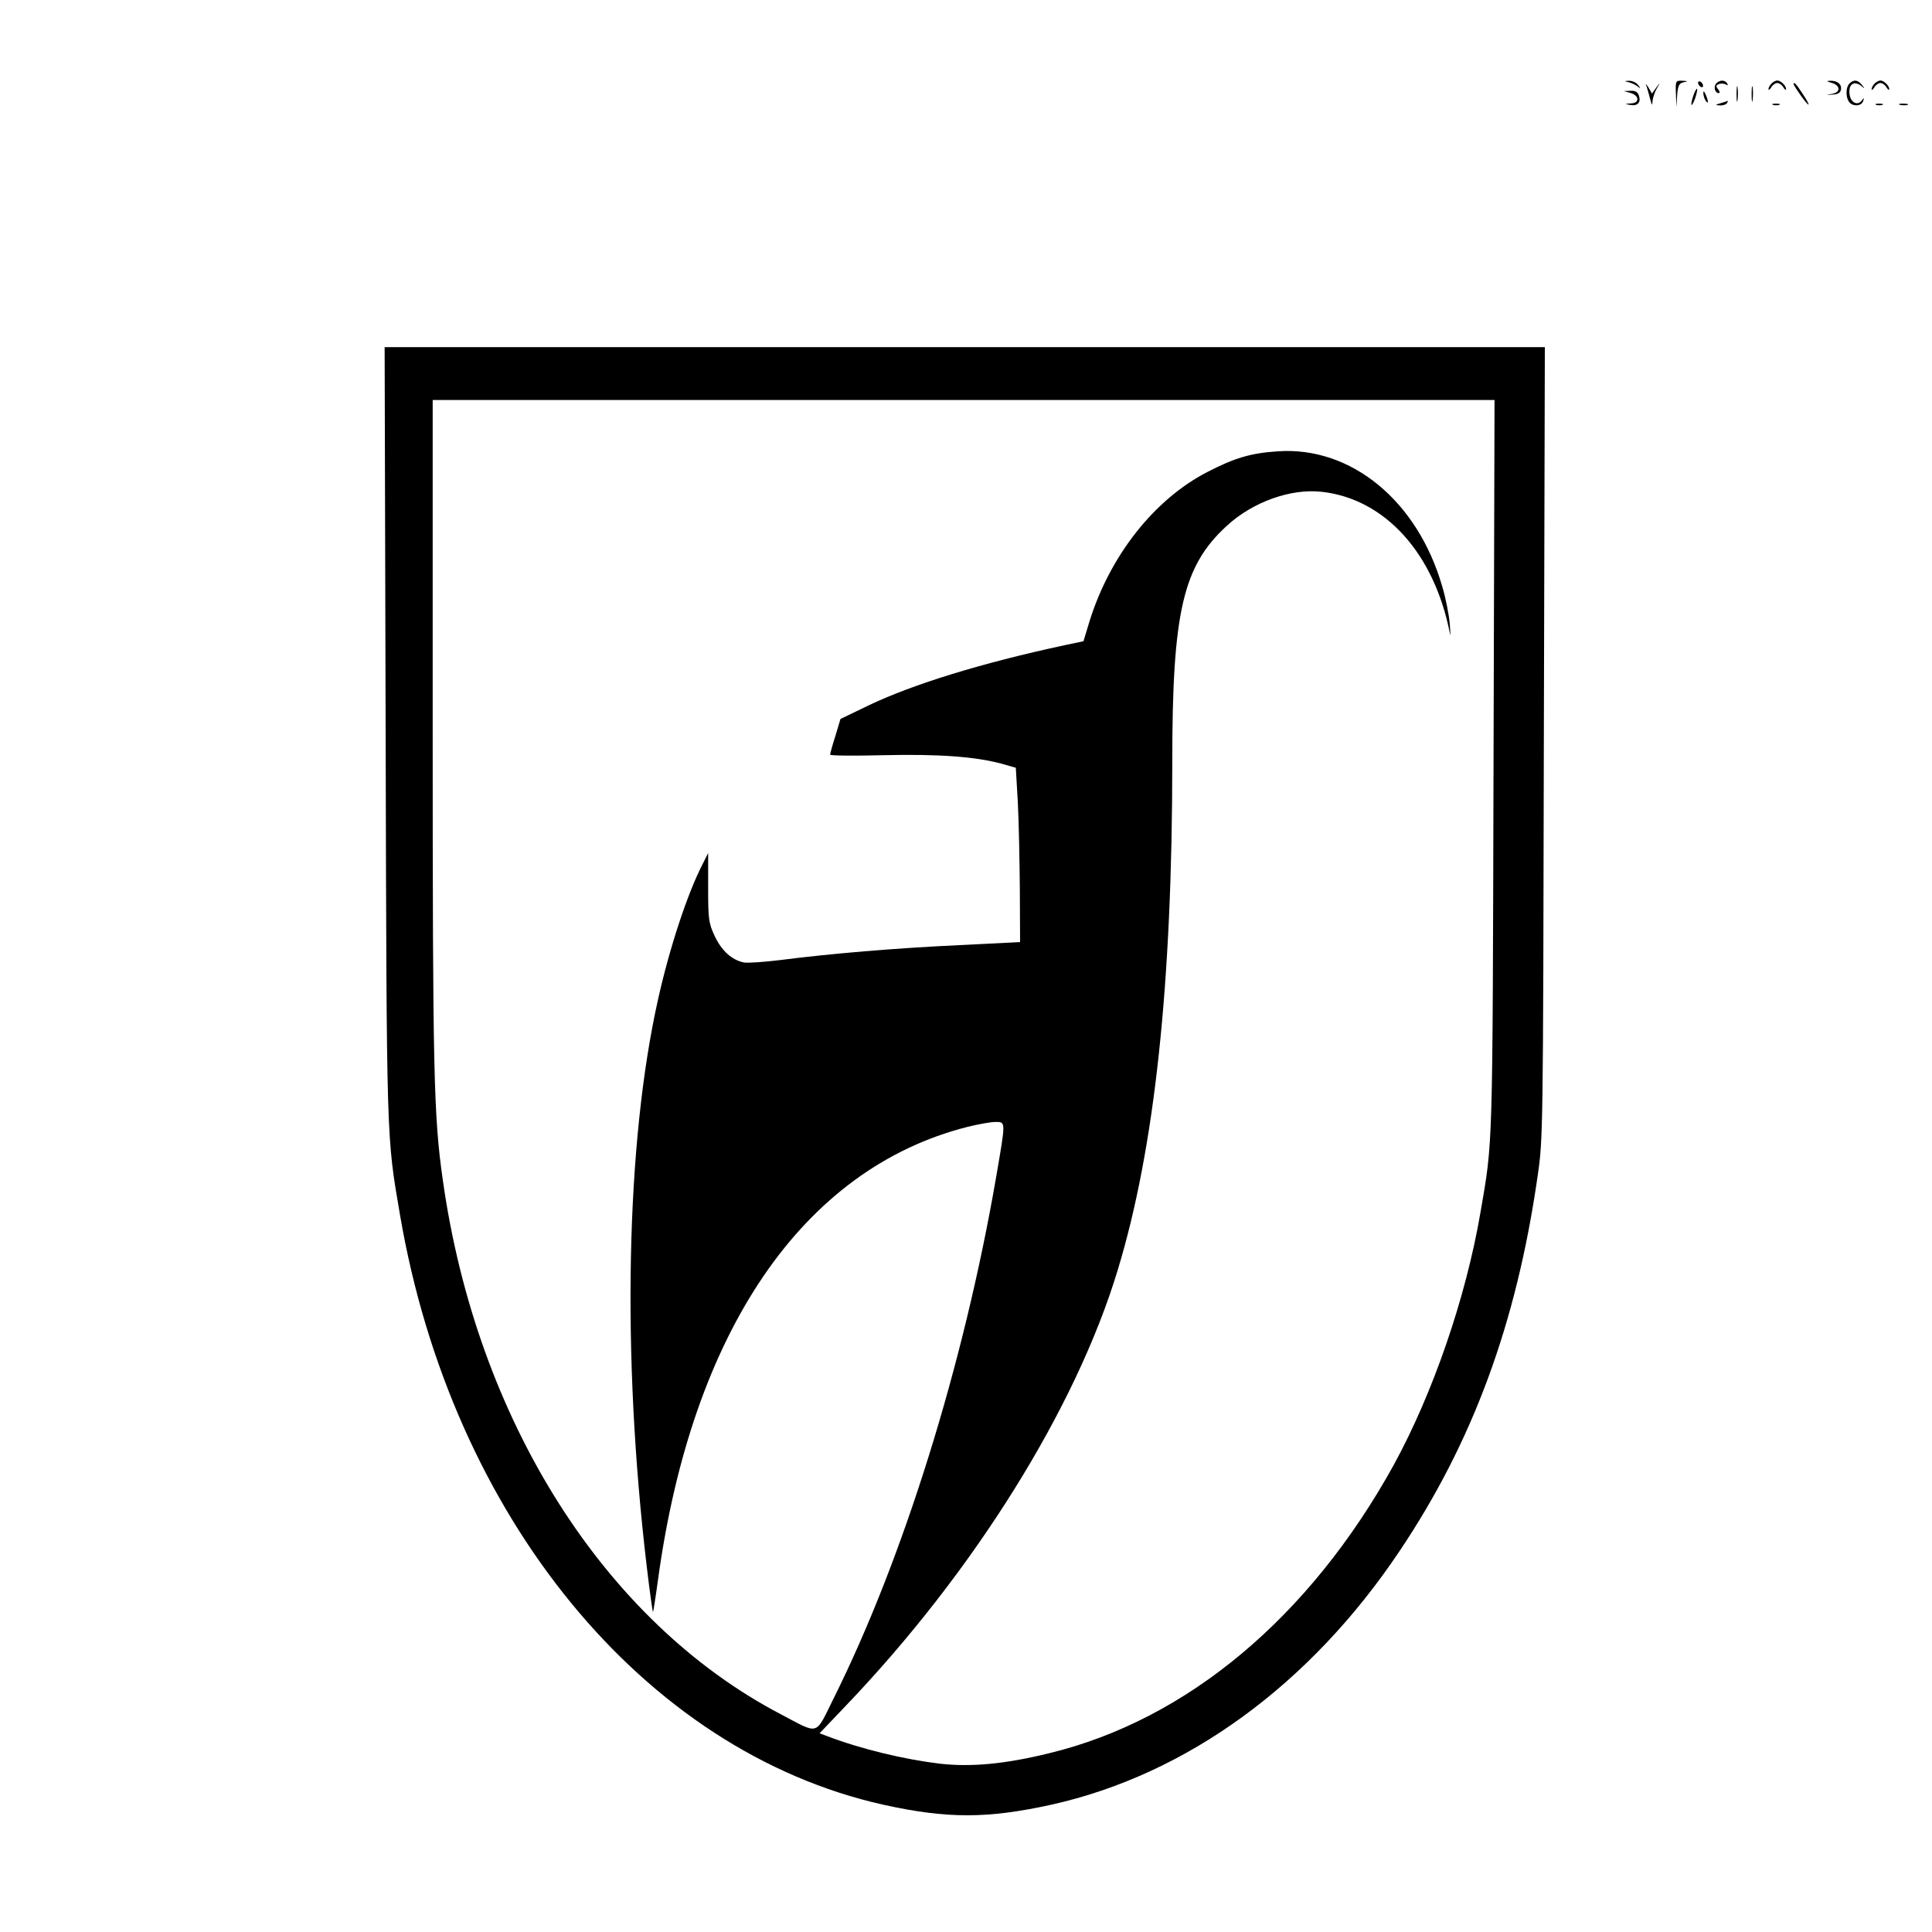 <?xml version="1.0" standalone="no"?>
<!DOCTYPE svg PUBLIC "-//W3C//DTD SVG 20010904//EN"
 "http://www.w3.org/TR/2001/REC-SVG-20010904/DTD/svg10.dtd">
<svg version="1.0" xmlns="http://www.w3.org/2000/svg"
 width="768pt" height="768pt" viewBox="0 0 768 768"
 preserveAspectRatio="xMidYMid meet">

<g transform="translate(0,768) scale(0.1,-0.1)"
fill="#000000" stroke="none">
<path d="M6475 7353 c11 -3 27 -10 35 -17 13 -10 13 -9 1 7 -7 9 -23 16 -35
16 -20 -1 -20 -2 -1 -6z"/>
<path d="M6662 7308 l2 -53 3 47 c3 39 8 47 26 51 18 4 17 5 -5 6 -27 1 -28 0
-26 -51z"/>
<path d="M6750 7351 c0 -5 5 -13 10 -16 6 -3 10 -2 10 4 0 5 -4 13 -10 16 -5
3 -10 2 -10 -4z"/>
<path d="M6823 7349 c-13 -13 -6 -39 9 -39 6 0 5 6 -2 15 -10 12 -9 16 3 21 9
3 21 2 28 -2 8 -4 9 -3 5 4 -9 15 -29 15 -43 1z"/>
<path d="M7042 7348 c-7 -7 -12 -17 -12 -22 0 -6 5 -3 11 7 5 9 16 17 24 17 8
0 19 -8 24 -17 6 -10 11 -13 11 -7 0 13 -21 34 -35 34 -6 0 -16 -5 -23 -12z"/>
<path d="M7280 7351 c36 -10 38 -38 3 -44 -28 -5 -28 -5 2 -3 21 1 31 7 33 20
4 21 -14 36 -43 35 -16 -1 -15 -2 5 -8z"/>
<path d="M7352 7348 c-17 -17 -15 -63 3 -78 18 -15 47 -10 52 10 4 12 3 12 -5
2 -17 -25 -47 -10 -50 26 -4 37 18 52 46 31 15 -13 16 -12 3 4 -16 20 -32 22
-49 5z"/>
<path d="M7452 7348 c-7 -7 -12 -17 -12 -22 0 -6 5 -3 11 7 5 9 16 17 24 17 8
0 19 -8 24 -17 6 -10 11 -13 11 -7 0 13 -21 34 -35 34 -6 0 -16 -5 -23 -12z"/>
<path d="M6546 7335 c3 -11 10 -33 14 -50 7 -25 8 -26 9 -7 1 12 8 35 17 50
15 27 15 27 -2 4 l-17 -24 -14 24 c-11 17 -13 18 -7 3z"/>
<path d="M6903 7305 c0 -27 2 -38 4 -22 2 15 2 37 0 50 -2 12 -4 0 -4 -28z"/>
<path d="M6963 7305 c0 -27 2 -38 4 -22 2 15 2 37 0 50 -2 12 -4 0 -4 -28z"/>
<path d="M7130 7345 c0 -3 14 -24 30 -47 37 -51 40 -42 4 12 -25 38 -34 47
-34 35z"/>
<path d="M6731 7299 c-6 -18 -9 -34 -7 -36 2 -2 9 10 15 28 6 18 9 34 7 36 -2
2 -9 -10 -15 -28z"/>
<path d="M6480 7311 c37 -10 39 -41 3 -42 -25 -2 -26 -2 -4 -6 30 -6 45 9 36
36 -4 15 -14 21 -33 20 l-27 -1 25 -7z"/>
<path d="M6771 7310 c0 -8 4 -22 9 -30 12 -18 12 -2 0 25 -6 13 -9 15 -9 5z"/>
<path d="M6840 7270 c-23 -7 -23 -8 -3 -9 12 -1 25 4 28 9 3 6 5 10 3 9 -2 -1
-14 -5 -28 -9z"/>
<path d="M7048 7263 c6 -2 18 -2 25 0 6 3 1 5 -13 5 -14 0 -19 -2 -12 -5z"/>
<path d="M7458 7263 c6 -2 18 -2 25 0 6 3 1 5 -13 5 -14 0 -19 -2 -12 -5z"/>
<path d="M7553 7263 c9 -2 23 -2 30 0 6 3 -1 5 -18 5 -16 0 -22 -2 -12 -5z"/>
<path d="M1533 4768 c4 -1647 3 -1600 57 -1917 205 -1200 968 -2132 1921
-2345 254 -56 413 -56 668 0 539 120 1029 477 1385 1009 291 434 464 904 548
1488 22 150 22 169 25 1725 l4 1572 -2306 0 -2306 0 4 -1532z m4404 -130 c-4
-1546 -2 -1489 -52 -1778 -58 -339 -189 -719 -345 -1004 -333 -603 -820 -1012
-1368 -1145 -174 -43 -310 -56 -435 -42 -142 17 -314 58 -450 110 l-29 11 103
108 c511 534 916 1184 1082 1733 147 483 217 1136 217 2021 0 596 42 778 217
938 103 95 255 149 377 135 252 -28 448 -245 510 -565 2 -14 2 4 -1 40 -3 36
-16 103 -30 149 -98 340 -362 557 -653 537 -107 -7 -172 -26 -280 -82 -212
-109 -389 -334 -470 -597 l-23 -76 -76 -16 c-330 -71 -602 -155 -778 -239
l-112 -54 -20 -67 c-12 -37 -21 -70 -21 -75 0 -4 96 -5 213 -2 222 5 365 -6
469 -34 l56 -16 8 -137 c4 -75 7 -230 8 -346 l1 -210 -240 -12 c-257 -12 -516
-34 -710 -59 -66 -8 -133 -13 -148 -10 -48 10 -88 46 -116 105 -24 52 -26 66
-26 193 l0 137 -22 -44 c-61 -118 -132 -335 -177 -537 -128 -571 -145 -1415
-45 -2256 12 -100 23 -181 25 -180 1 2 10 57 19 123 134 991 575 1638 1229
1805 44 11 94 20 113 20 42 0 41 4 3 -218 -129 -748 -370 -1520 -647 -2075
-74 -149 -54 -143 -210 -61 -701 367 -1209 1170 -1343 2125 -36 252 -40 426
-40 1777 l0 1322 2110 0 2111 0 -4 -1452z"/>
</g>
</svg>
